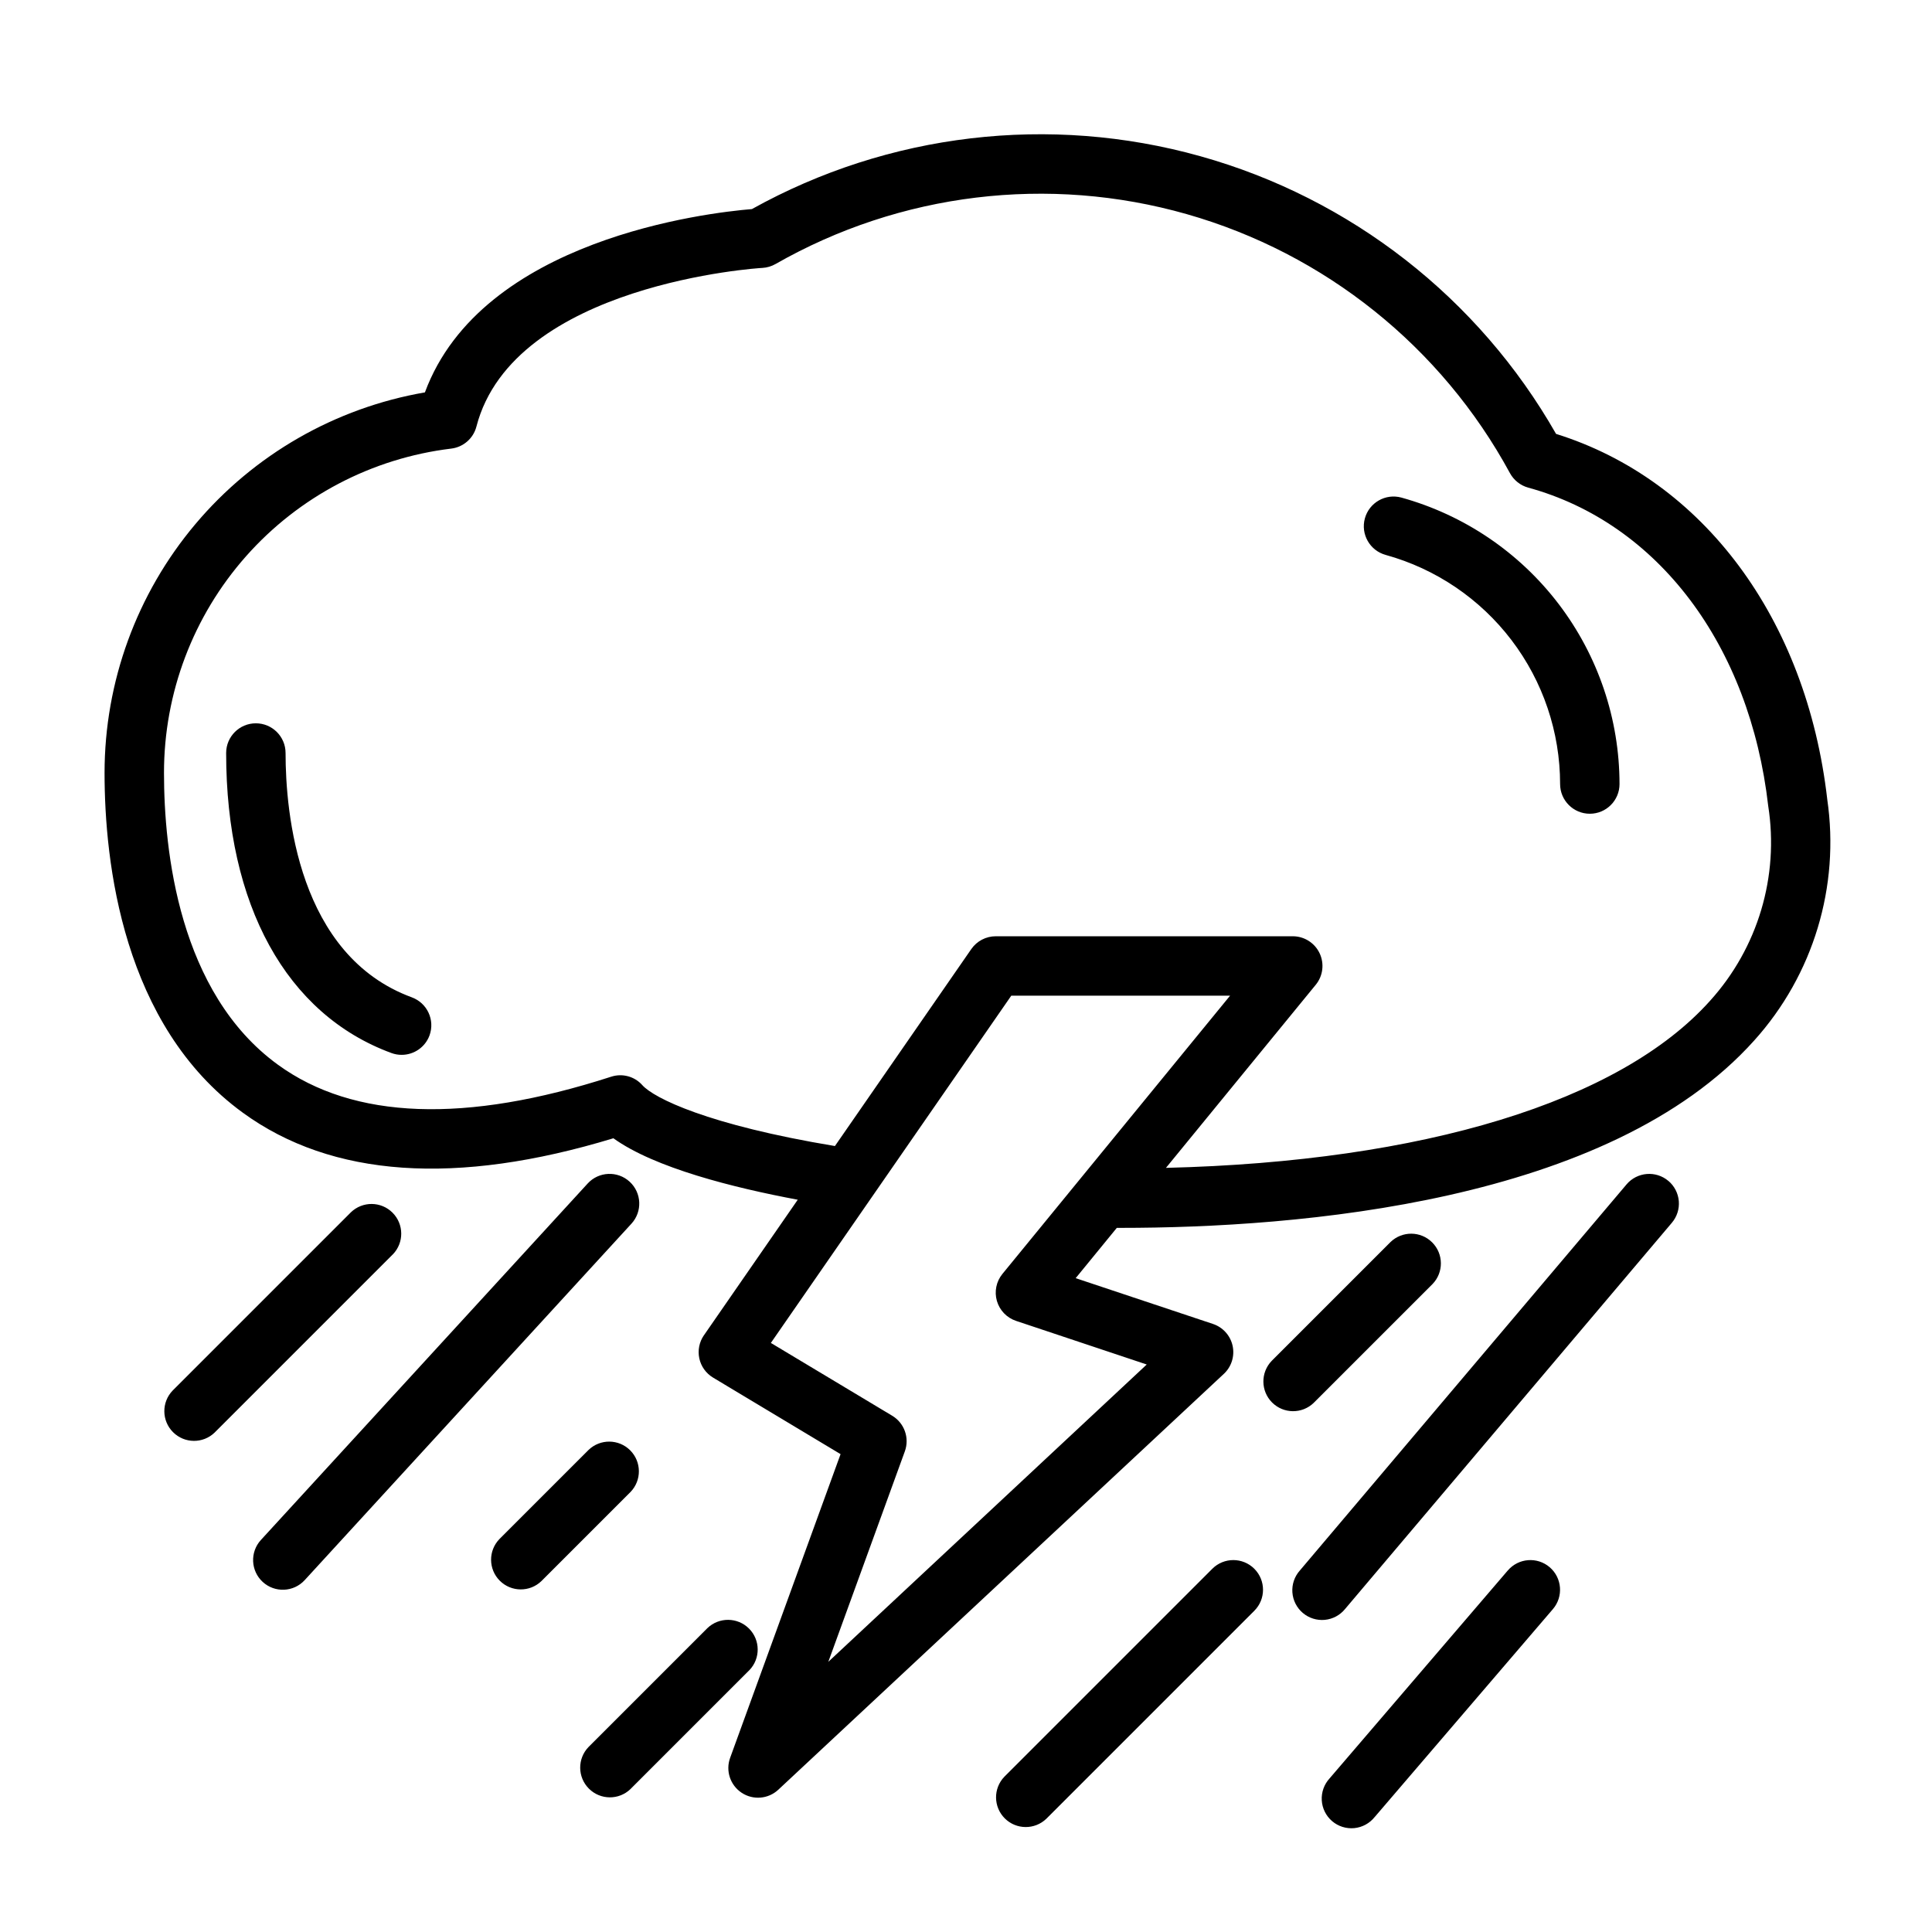 <?xml version="1.0" encoding="UTF-8"?>
<!-- Uploaded to: SVG Repo, www.svgrepo.com, Generator: SVG Repo Mixer Tools -->
<svg fill="#000000" width="800px" height="800px" version="1.1" viewBox="144 144 512 512" xmlns="http://www.w3.org/2000/svg">
 <path d="m628.24 355.81c-5.512-47.863-32.883-84.633-71.871-96.824-20.516-35.996-54.402-62.441-94.305-73.598-39.898-11.156-82.59-6.117-118.8 14.02-11.738 0.969-71.598 7.871-86.656 48.578-23.766 4.109-45.316 16.48-60.848 34.93-15.535 18.453-24.051 41.793-24.051 65.914 0 23.68 4.762 66.855 36.652 90.055 23.555 17.145 56.586 19.422 98.195 6.769 10.934 7.871 31.891 13.113 48.855 16.289l-24.859 35.914-0.004-0.004c-1.238 1.789-1.68 4.012-1.223 6.137s1.777 3.969 3.641 5.09l33.793 20.285-29.266 80.484c-1.246 3.422 0.016 7.246 3.055 9.258 3.035 2.008 7.051 1.672 9.711-0.812l118.08-110.21c2.027-1.895 2.906-4.719 2.316-7.43-0.594-2.711-2.566-4.91-5.199-5.789l-36.391-12.137 10.902-13.328h1.023c46.895 0 129.34-6.606 167.93-49.695 15.625-17.363 22.707-40.785 19.316-63.898zm-220.05 132.96c0.723 2.484 2.617 4.457 5.07 5.277l34.637 11.562-84.387 78.793 20.277-55.766c1.293-3.547-0.109-7.508-3.344-9.449l-32.156-19.293 63.715-92.031h57.984l-60.332 73.738c-1.637 2.004-2.184 4.684-1.465 7.168zm189.01-79.57c-23.945 26.766-76.09 42.645-144.21 44.297l39.699-48.523c1.926-2.352 2.32-5.606 1.02-8.355-1.301-2.746-4.07-4.5-7.113-4.5h-78.719c-2.582 0.004-5 1.27-6.473 3.394l-36.141 52.199c-33.707-5.59-47.949-12.699-51.035-16.129h0.004c-2.066-2.332-5.324-3.211-8.281-2.238-38.574 12.461-68.266 11.391-88.316-3.195-26.238-19.074-30.176-56.645-30.176-77.324-0.012-21.152 7.723-41.578 21.746-57.414 14.023-15.832 33.363-25.98 54.363-28.527 3.219-0.383 5.875-2.699 6.688-5.84 9.824-37.887 75.133-42.043 75.793-42.043 1.223-0.07 2.41-0.426 3.473-1.031 33.066-18.883 72.344-23.648 108.97-13.223 36.621 10.43 67.5 35.172 85.66 68.641 1.027 1.883 2.773 3.269 4.84 3.84 34.363 9.398 58.734 41.723 63.605 84.371v0.004c2.918 18.641-2.742 37.602-15.398 51.598zm-339.37 9.188c-1.137 3.098-4.09 5.16-7.391 5.156-0.922 0.004-1.84-0.16-2.707-0.48-27.836-10.234-43.801-39.203-43.801-79.508 0-4.348 3.523-7.871 7.871-7.871 4.348 0 7.875 3.523 7.875 7.871 0 15.742 3.266 53.672 33.473 64.754l-0.004 0.004c4.07 1.496 6.164 6 4.684 10.074zm315.36-66.613c0 4.348-3.523 7.875-7.871 7.875s-7.875-3.527-7.875-7.875c-0.008-13.781-4.535-27.18-12.883-38.145-8.348-10.965-20.059-18.895-33.34-22.57-4.195-1.152-6.664-5.484-5.516-9.68 1.152-4.195 5.484-6.664 9.68-5.516 16.605 4.602 31.25 14.512 41.688 28.219 10.438 13.711 16.102 30.461 16.117 47.691zm-261.85 116.51-86.594 94.465c-2.938 3.203-7.918 3.418-11.121 0.48-3.203-2.941-3.418-7.922-0.48-11.125l86.594-94.465c2.938-3.203 7.918-3.418 11.121-0.48 3.203 2.941 3.418 7.922 0.48 11.125zm274.8-11.336c1.594 1.348 2.586 3.277 2.762 5.359 0.172 2.082-0.492 4.144-1.84 5.738l-86.594 102.34c-1.332 1.648-3.273 2.691-5.383 2.891-2.109 0.199-4.207-0.461-5.824-1.828-1.617-1.371-2.613-3.336-2.766-5.449s0.555-4.195 1.961-5.781l86.594-102.34h-0.004c2.812-3.316 7.777-3.731 11.094-0.922zm-275.04 82.434-23.617 23.617c-3.09 2.984-8 2.941-11.035-0.094-3.039-3.039-3.078-7.949-0.098-11.035l23.617-23.617c3.09-2.984 8-2.941 11.035 0.094 3.035 3.039 3.078 7.949 0.098 11.035zm181.05-23.617v0.004c-3.09 2.981-8 2.941-11.035-0.098-3.035-3.035-3.078-7.945-0.098-11.035l31.488-31.488c3.09-2.981 8-2.941 11.035 0.098 3.039 3.035 3.082 7.945 0.098 11.035zm62.535 43.562v0.004c3.293 2.828 3.676 7.793 0.852 11.094l-47.23 55.105-0.004-0.004c-1.328 1.676-3.281 2.738-5.41 2.945-2.133 0.203-4.254-0.465-5.875-1.855-1.625-1.395-2.617-3.387-2.738-5.519-0.125-2.137 0.625-4.231 2.074-5.805l47.23-55.105 0.004 0.004c2.828-3.305 7.797-3.688 11.098-0.859zm-78.281 0.41 0.004 0.004c3.07 3.074 3.07 8.055 0 11.129l-55.105 55.105c-3.09 2.984-8 2.941-11.035-0.094-3.035-3.039-3.078-7.949-0.098-11.035l55.105-55.105c3.074-3.074 8.059-3.074 11.133 0zm-133.82 26.875-31.488 31.488 0.004 0.004c-3.09 2.984-8 2.941-11.035-0.098-3.039-3.035-3.082-7.945-0.098-11.035l31.488-31.488c3.09-2.981 8-2.938 11.035 0.098 3.035 3.035 3.078 7.945 0.094 11.035zm-94.465-110.21-47.23 47.23v0.004c-3.09 2.984-7.996 2.941-11.035-0.098-3.035-3.035-3.078-7.945-0.094-11.035l47.23-47.23c3.09-2.984 8-2.941 11.035 0.098 3.035 3.035 3.078 7.945 0.098 11.035z"/>
</svg>